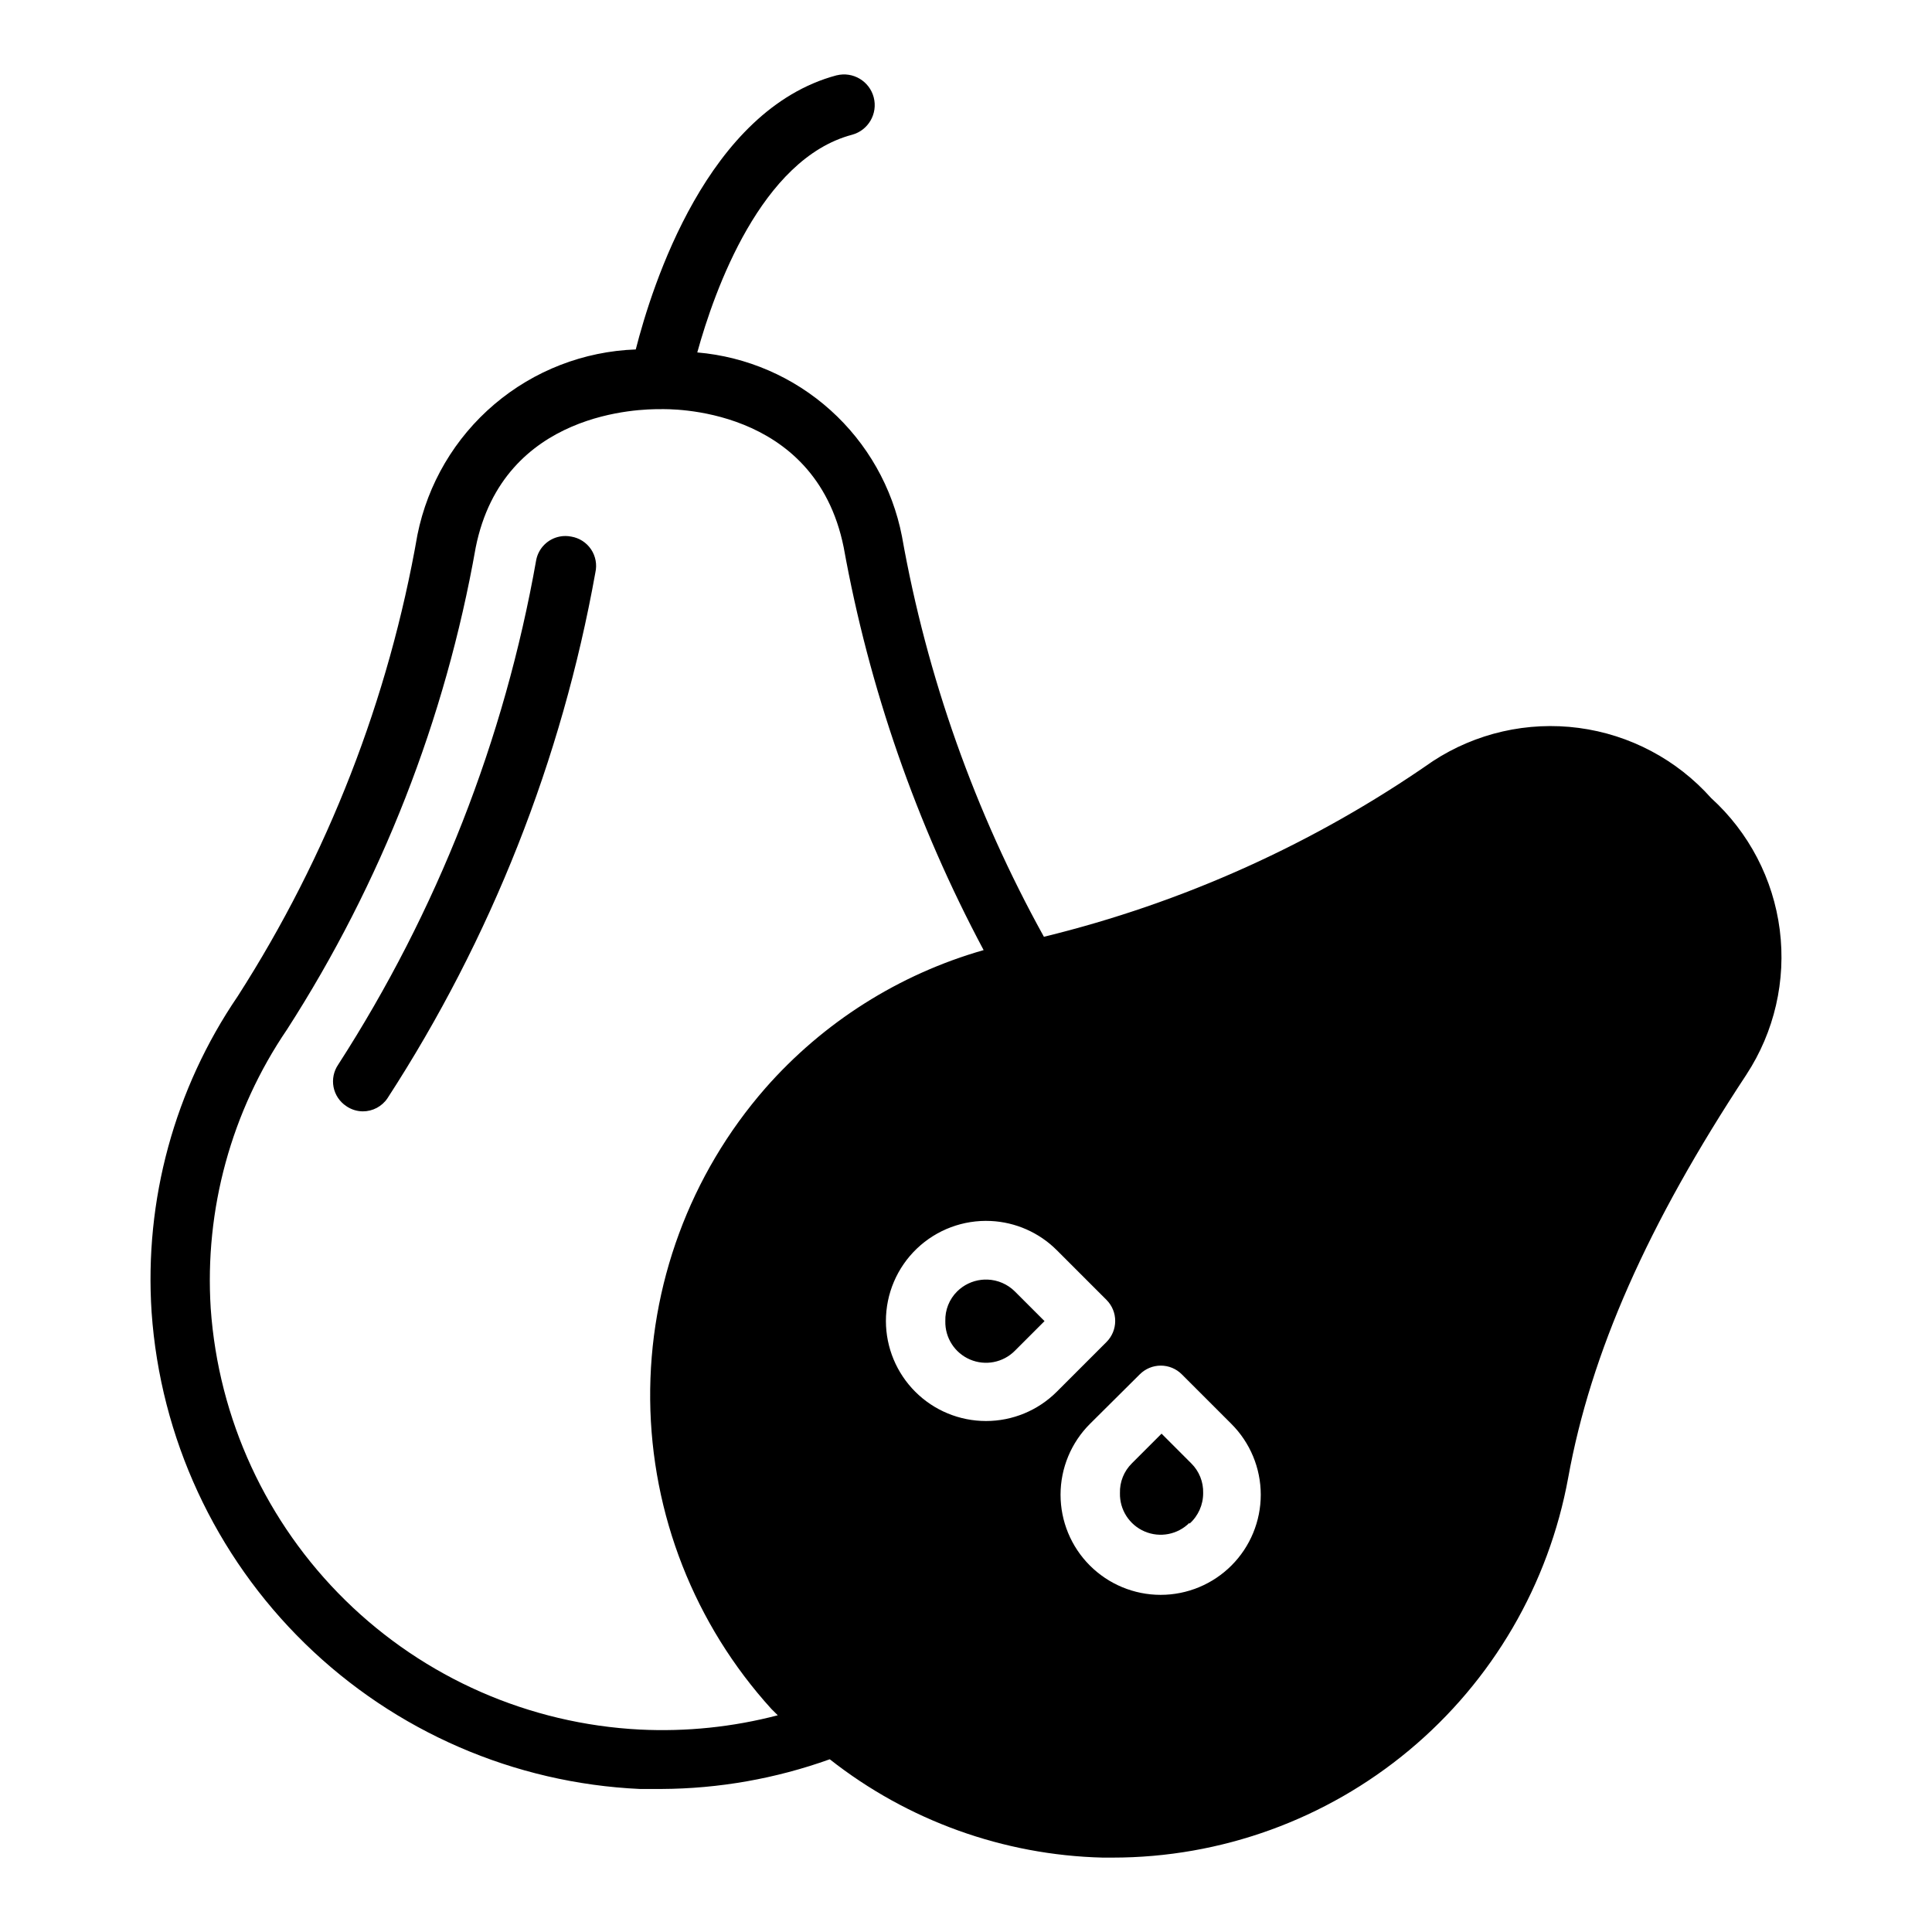 <?xml version="1.0" encoding="UTF-8"?>
<!-- Uploaded to: ICON Repo, www.svgrepo.com, Generator: ICON Repo Mixer Tools -->
<svg fill="#000000" width="800px" height="800px" version="1.1" viewBox="144 144 512 512" xmlns="http://www.w3.org/2000/svg">
 <path d="m365.71 163.96c-34.242 9.133-48.898 55.723-53.227 72.648h-0.004c-13.762 0.492-26.957 5.606-37.453 14.52-10.496 8.91-17.684 21.102-20.402 34.602-7.586 43.516-23.773 85.082-47.617 122.27-16.754 24.578-24.793 54.062-22.832 83.746 2.32 33.266 16.785 64.523 40.648 87.816 23.859 23.297 55.453 37.012 88.766 38.535h5.672c15.219-0.066 30.312-2.731 44.633-7.871 20.672 16.266 46.047 25.406 72.34 26.059h2.602c28.73 0.008 56.551-10.066 78.617-28.469 22.066-18.398 36.977-43.957 42.137-72.219 5.984-33.062 21.02-67.07 47.23-106.82v-0.004c7.418-11.332 10.547-24.938 8.832-38.371-1.719-13.434-8.168-25.816-18.195-34.922-9.086-10.191-21.535-16.785-35.074-18.574-13.539-1.789-27.27 1.344-38.695 8.828-31.176 21.738-66.113 37.516-103.04 46.523-18.301-33.059-31.016-68.914-37.621-106.12-2.516-12.918-9.172-24.66-18.961-33.453-9.785-8.797-22.172-14.16-35.281-15.285 4.566-16.531 16.934-51.312 41.02-57.688 4.301-1.168 6.863-5.582 5.742-9.898-1.121-4.312-5.508-6.922-9.832-5.848zm-47.004 88.469h0.477c1.574 0 40.766-1.176 48.402 36.609 6.734 37.293 19.246 73.309 37.086 106.75-22.402 6.391-42.488 19.102-57.859 36.609-19.953 22.852-30.809 52.242-30.508 82.578 0.305 30.336 11.746 59.5 32.156 81.949l1.66 1.645c-11.914 3.117-24.234 4.394-36.531 3.785-29.328-1.492-57.09-13.668-78.047-34.234-20.957-20.566-33.656-48.098-35.699-77.391-1.66-26.203 5.457-52.215 20.234-73.922 24.965-38.828 41.957-82.234 49.984-127.69 7.32-36.527 44.316-36.684 48.648-36.684zm-26.367 33.762c-3.129 0.602-5.586 3.031-6.227 6.152-8.418 47.656-26.27 93.156-52.504 133.82-1.176 1.73-1.609 3.859-1.215 5.914 0.398 2.055 1.598 3.863 3.336 5.031 1.293 0.906 2.832 1.398 4.41 1.414 2.621 0.008 5.07-1.289 6.535-3.457 27.465-42.316 46.199-89.691 55.105-139.34 0.48-2.113 0.07-4.336-1.137-6.137-1.207-1.801-3.106-3.023-5.246-3.383-1.008-0.203-2.047-0.211-3.059-0.016zm114.22 181.38v0.004c6.582 0.309 12.816 3.062 17.48 7.715l13.223 13.223c1.473 1.492 2.293 3.504 2.277 5.598-0.012 2.062-0.828 4.039-2.277 5.504l-13.223 13.223c-4.973 4.961-11.715 7.75-18.738 7.746-7.027 0-13.766-2.785-18.738-7.75s-7.773-11.695-7.789-18.723c-0.008-7.258 2.957-14.207 8.207-19.223 5.25-5.012 12.324-7.656 19.578-7.312zm-0.859 15.527-0.004 0.004c-0.539-0.02-1.078 0-1.613 0.062-2.426 0.273-4.691 1.355-6.426 3.074-2.094 2.074-3.227 4.926-3.137 7.871-0.105 4.41 2.484 8.441 6.543 10.176s8.762 0.82 11.875-2.305l7.871-7.871-7.871-7.871c-1.934-1.918-4.519-3.035-7.242-3.137zm45.926 22.801-0.004 0.004c2.082 0 4.078 0.824 5.551 2.293l13.145 13.145c4.984 4.973 7.789 11.719 7.797 18.758 0.004 7.043-2.789 13.793-7.762 18.773-4.977 4.981-11.727 7.781-18.77 7.781-7.039 0-13.789-2.801-18.766-7.781-4.977-4.981-7.766-11.73-7.762-18.773 0.008-7.039 2.809-13.785 7.793-18.758l13.223-13.145c1.477-1.469 3.473-2.293 5.551-2.293zm0.199 18.035-7.875 7.875c-2.098 2.074-3.238 4.926-3.152 7.875-0.105 4.41 2.488 8.438 6.543 10.172 4.059 1.734 8.762 0.824 11.879-2.301v0.246c2.32-2.059 3.641-5.016 3.629-8.117 0.086-2.949-1.055-5.801-3.152-7.875z"/>
</svg>